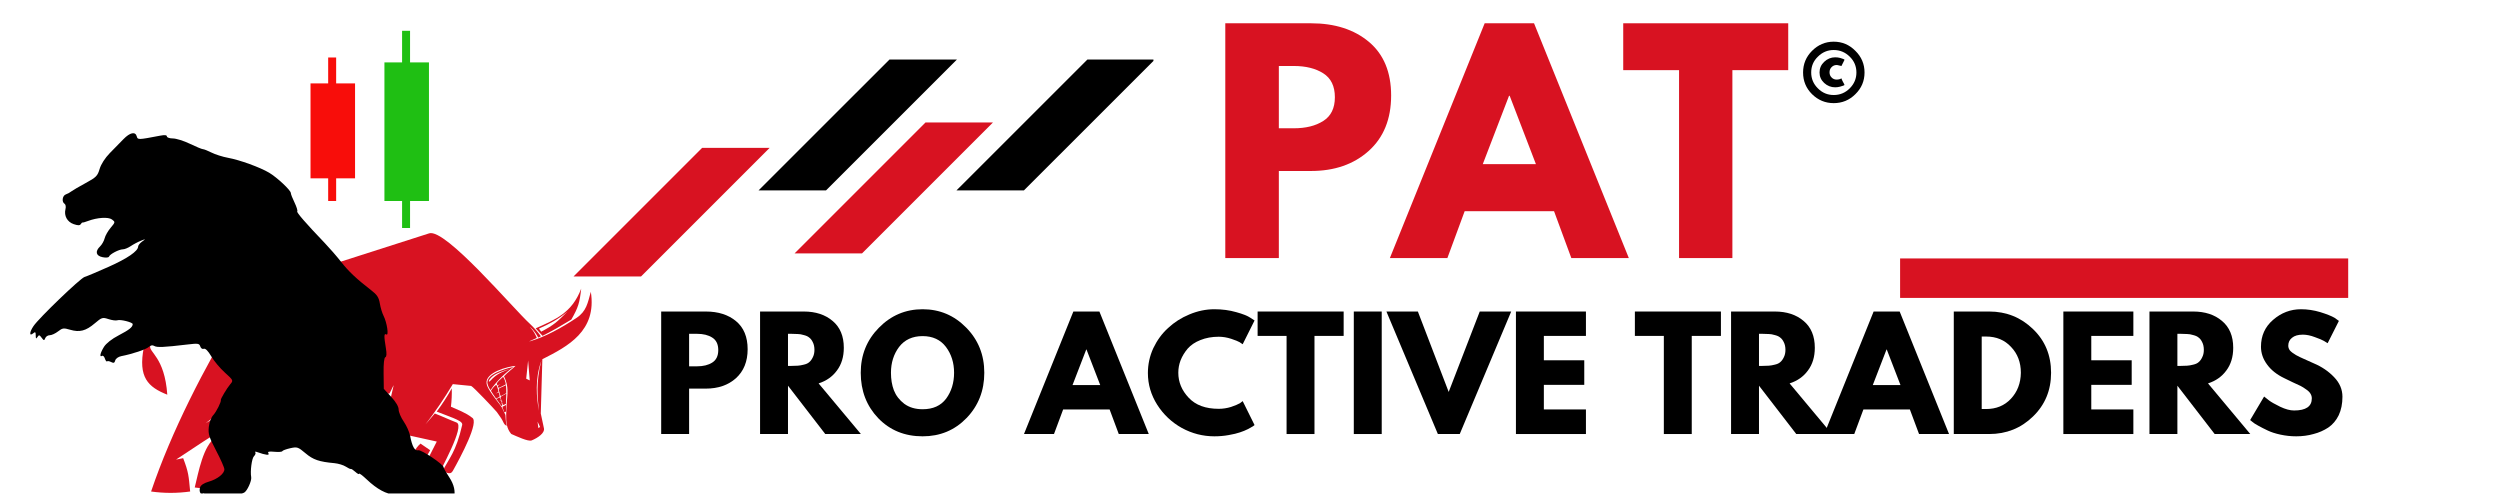 <svg xmlns="http://www.w3.org/2000/svg" xmlns:xlink="http://www.w3.org/1999/xlink" width="250" zoomAndPan="magnify" viewBox="0 0 187.5 37.5" height="50" preserveAspectRatio="xMidYMid meet" version="1.0"><defs><g/><clipPath id="6a7c7b217c"><path d="M 56 4.453 L 72 4.453 L 72 15 L 56 15 Z M 56 4.453 " clip-rule="nonzero"/></clipPath><clipPath id="6ac725e9c2"><path d="M 42.84 11 L 58 11 L 58 20.734 L 42.84 20.734 Z M 42.84 11 " clip-rule="nonzero"/></clipPath><clipPath id="4a0aba58c5"><path d="M 71 4.453 L 86.508 4.453 L 86.508 15 L 71 15 Z M 71 4.453 " clip-rule="nonzero"/></clipPath><clipPath id="53cb95cb1e"><path d="M 10.34 17.109 L 45 17.109 L 45 37 L 10.34 37 Z M 10.34 17.109 " clip-rule="nonzero"/></clipPath><clipPath id="3d0179bc00"><path d="M 2.031 9.848 L 34.598 9.848 L 34.598 37.008 L 2.031 37.008 Z M 2.031 9.848 " clip-rule="nonzero"/></clipPath><clipPath id="458e89901f"><path d="M 23.289 6 L 27 6 L 27 14 L 23.289 14 Z M 23.289 6 " clip-rule="nonzero"/></clipPath><clipPath id="8397af09e5"><path d="M 28 4 L 32.172 4 L 32.172 16 L 28 16 Z M 28 4 " clip-rule="nonzero"/></clipPath><clipPath id="c5566547df"><path d="M 30 2.309 L 31 2.309 L 31 17.109 L 30 17.109 Z M 30 2.309 " clip-rule="nonzero"/></clipPath></defs><path stroke-linecap="butt" transform="matrix(0.74, 0, 0, 0.74, 142.507, 19.385)" fill="none" stroke-linejoin="miter" d="M 0.001 1.998 L 45.416 1.998 " stroke="#d81221" stroke-width="4" stroke-opacity="1" stroke-miterlimit="4"/><g clip-path="url(#6a7c7b217c)"><path fill="#000000" d="M 66.711 4.465 L 56.891 14.281 L 61.949 14.281 L 71.77 4.465 L 66.711 4.465 " fill-opacity="1" fill-rule="nonzero"/></g><g clip-path="url(#6ac725e9c2)"><path fill="#d81221" d="M 52.66 11.09 L 42.84 20.91 L 47.902 20.91 L 57.723 11.09 L 52.66 11.09 " fill-opacity="1" fill-rule="nonzero"/></g><g clip-path="url(#4a0aba58c5)"><path fill="#000000" d="M 81.555 4.465 L 71.734 14.281 L 76.793 14.281 L 86.613 4.465 L 81.555 4.465 " fill-opacity="1" fill-rule="nonzero"/></g><path fill="#d81221" d="M 69.414 9.184 L 59.594 19.004 L 64.652 19.004 L 74.473 9.184 L 69.414 9.184 " fill-opacity="1" fill-rule="nonzero"/><g clip-path="url(#53cb95cb1e)"><path fill="#d81221" d="M 44.312 21.883 C 44.082 22.711 43.988 23.344 43.242 23.84 C 42.113 24.59 40.891 25.273 39.695 25.613 C 39.684 25.598 40.012 25.449 40.258 25.348 C 40.27 25.34 40.184 25.152 40.074 24.957 C 39.941 24.723 39.723 24.516 39.742 24.508 C 39.887 24.629 40.016 24.77 40.125 24.926 C 40.266 25.113 40.355 25.32 40.367 25.316 C 40.441 25.293 40.508 25.262 40.566 25.215 C 40.32 24.883 40.047 24.574 39.746 24.289 C 38.512 23.168 33.41 17.109 32.191 17.5 L 20.113 21.367 L 19.062 21.707 L 18.742 21.809 L 18.285 21.953 L 16.617 22.488 C 13.898 23.359 11.258 23.672 10.789 26.043 C 10.344 28.297 11.098 29.027 12.547 29.602 C 12.348 26.746 11.133 26.426 11.266 25.926 C 12.188 23.984 15.059 23.637 17.188 24.176 C 17.289 24.223 17.496 23.832 17.797 23.488 C 15.336 27.559 12.859 32.336 11.332 36.863 C 12.309 37 13.285 37 14.262 36.863 C 14.148 35.688 14.152 35.445 13.738 34.363 L 13.203 34.469 C 13.996 33.949 16.164 32.473 18.051 31.375 L 18.742 31.098 L 18.742 32.617 L 20.23 31.77 L 23.773 29.75 L 21.168 29.805 L 20.113 30.434 L 20.113 30.152 L 23.664 27.957 L 21.52 29.609 L 29.18 29.523 C 29.25 29.516 29.445 29 29.527 28.887 C 28.594 32.781 29.055 32.242 32.758 33.117 L 31.773 35.051 L 31.914 34.586 L 30.527 33.867 C 30.141 34.605 29.969 35.449 29.863 36.328 C 30.789 36.375 31.723 36.328 32.688 36.016 C 33.055 35.191 34.902 31.941 34.242 31.688 C 33.699 31.48 33.152 31.219 32.609 31.012 L 31.91 31.828 C 32.656 30.863 33.34 29.855 33.961 28.809 L 35.336 28.945 C 35.512 29.02 37.07 30.672 37.262 30.902 L 37.5 31.242 C 37.809 31.664 37.734 31.805 38 31.941 C 37.922 31.625 37.938 31.426 37.906 31.121 L 37.645 30.57 C 37.445 30.258 37.188 29.973 36.945 29.621 C 36.699 29.273 36.531 29 36.496 28.785 C 36.348 27.914 38.137 27.48 38.664 27.441 C 38.387 27.707 38.113 27.887 37.801 28.219 C 38.18 29.016 38.055 29.512 37.992 30.398 L 37.965 31.043 C 37.945 31.672 38 32.148 38.344 32.547 C 38.75 32.723 39.617 33.137 39.875 33.031 C 40.344 32.84 40.867 32.473 40.797 32.133 L 40.559 31.012 L 40.676 26.941 C 42.59 25.973 44.777 24.832 44.312 21.883 Z M 18.285 30.066 C 17.289 30.707 16.25 31.262 15.426 31.738 C 16.176 31.133 17.242 30.449 18.285 29.691 L 18.742 29.508 L 18.742 29.852 Z M 39.465 28.402 L 39.609 27.039 L 39.73 28.531 Z M 40.379 32.109 L 40.316 31.621 L 40.504 32.02 Z M 40.418 30.805 C 40.242 29.824 40.105 28.441 40.598 27.066 C 40.18 28.711 40.324 29.801 40.418 30.801 Z M 40.418 30.805 " fill-opacity="1" fill-rule="evenodd"/></g><path fill="#d81221" d="M 14.605 36.562 C 15.582 36.688 16.559 36.688 17.535 36.562 C 17.406 35.215 17.484 34.91 16.914 34.004 L 16.477 34.168 L 18.285 32.863 L 18.285 31.508 C 17.543 31.93 16.824 32.367 16.195 32.781 C 15.238 33.402 14.887 35.422 14.605 36.562 Z M 14.605 36.562 " fill-opacity="1" fill-rule="evenodd"/><path fill="#d81221" d="M 42.848 23.969 C 43.379 23.043 43.473 22.699 43.59 21.648 C 42.891 23.492 41.629 23.973 40.176 24.625 L 40.688 25.188 C 41.625 24.703 41.832 24.578 42.848 23.969 Z M 40.418 24.645 C 41.266 24.27 41.832 23.965 42.562 23.371 C 41.766 24.156 41.555 24.371 40.59 24.875 Z M 40.418 24.645 " fill-opacity="1" fill-rule="evenodd"/><path fill="#d81221" d="M 35.398 31.32 C 34.934 30.945 34.309 30.73 33.82 30.504 C 33.875 30.047 33.895 29.59 33.883 29.129 C 33.543 29.734 33.168 30.316 32.754 30.871 C 33.004 30.977 33.547 31.164 34 31.352 C 34.387 31.516 34.711 31.668 34.664 31.871 C 34.203 33.918 33.66 34.391 33.184 35.355 C 33.578 35.449 33.781 35.645 33.973 35.297 C 34.551 34.262 35.977 31.602 35.398 31.32 Z M 35.398 31.32 " fill-opacity="1" fill-rule="evenodd"/><path fill="#d81221" d="M 32.262 33.766 L 31.539 33.27 C 31.312 33.465 31.141 33.703 31.027 33.98 L 31.914 34.379 Z M 32.262 33.766 " fill-opacity="1" fill-rule="evenodd"/><path fill="#d81221" d="M 37.184 27.965 C 36.91 28.105 36.457 28.406 36.57 28.801 C 36.613 28.969 36.688 29.121 36.789 29.262 C 37.199 28.621 37.953 27.918 38.512 27.52 C 38.051 27.613 37.609 27.762 37.184 27.965 Z M 36.758 28.578 C 36.676 28.676 36.613 28.594 36.727 28.449 C 37.02 28.082 37.383 27.93 38.281 27.648 C 37.633 27.922 37.266 28.008 36.758 28.578 Z M 36.758 28.578 " fill-opacity="1" fill-rule="evenodd"/><path fill="#d81221" d="M 37.535 29.078 C 37.473 29.105 37.375 29.148 37.398 29.227 L 37.535 29.152 C 37.48 29.188 37.395 29.223 37.414 29.273 C 37.465 29.395 37.508 29.738 37.586 29.699 L 37.969 29.488 C 37.973 29.289 37.965 29.09 37.949 28.891 Z M 37.535 29.078 " fill-opacity="1" fill-rule="evenodd"/><path fill="#d81221" d="M 37.438 29.773 C 37.461 29.758 37.473 29.73 37.469 29.699 C 37.465 29.617 37.445 29.535 37.414 29.453 C 37.391 29.398 37.199 29.516 37.156 29.535 L 37.387 29.375 C 37.375 29.328 37.277 28.84 37.203 28.871 C 37.059 28.961 36.922 29.148 36.82 29.312 C 36.914 29.465 37.102 29.75 37.207 29.891 Z M 37.438 29.773 " fill-opacity="1" fill-rule="evenodd"/><path fill="#d81221" d="M 37.652 30.414 C 37.688 30.391 37.672 30.309 37.641 30.293 L 37.59 30.305 L 37.633 30.273 C 37.66 30.25 37.59 30.027 37.551 30.039 L 37.449 30.074 L 37.562 30.004 C 37.562 29.941 37.512 29.789 37.434 29.824 L 37.227 29.926 C 37.363 30.09 37.484 30.266 37.594 30.449 Z M 37.652 30.414 " fill-opacity="1" fill-rule="evenodd"/><path fill="#d81221" d="M 37.266 28.82 C 37.281 28.844 37.293 28.867 37.309 28.902 C 37.309 28.906 37.547 28.805 37.539 28.805 C 37.465 28.848 37.395 28.895 37.328 28.941 C 37.348 28.988 37.363 29.031 37.383 29.078 C 37.402 29.086 37.426 29.086 37.445 29.074 L 37.926 28.84 C 37.949 28.699 37.805 28.352 37.734 28.262 C 37.652 28.348 37.199 28.707 37.266 28.82 Z M 37.266 28.82 " fill-opacity="1" fill-rule="evenodd"/><path fill="#d81221" d="M 37.645 30.145 C 37.668 30.227 37.703 30.395 37.766 30.371 L 37.945 30.293 C 37.945 30.031 37.977 29.77 37.977 29.516 L 37.578 29.742 C 37.543 29.766 37.535 29.801 37.551 29.84 L 37.617 30.059 C 37.621 30.07 37.629 30.082 37.645 30.09 L 37.734 30.062 C 37.695 30.09 37.633 30.102 37.645 30.145 Z M 37.645 30.145 " fill-opacity="1" fill-rule="evenodd"/><path fill="#d81221" d="M 20.113 28.742 L 20.113 28.484 L 22.492 26.98 Z M 20.113 28.742 " fill-opacity="1" fill-rule="evenodd"/><path fill="#d81221" d="M 29.516 26.637 L 29.93 20.723 L 26.375 21.23 L 30.465 20.27 Z M 29.516 26.637 " fill-opacity="1" fill-rule="evenodd"/><path fill="#d81221" d="M 40.605 26.75 L 40.305 26.191 C 41.176 26 43.195 25.305 43.828 24.27 C 43.297 25.402 41.609 26.266 40.605 26.75 Z M 40.605 26.75 " fill-opacity="1" fill-rule="evenodd"/><path fill="#d81221" d="M 37.945 30.371 C 37.863 30.422 37.777 30.465 37.688 30.5 C 37.691 30.578 37.707 30.656 37.746 30.727 C 37.746 30.734 37.754 30.742 37.762 30.746 L 37.82 30.723 C 37.793 30.742 37.754 30.75 37.766 30.781 C 37.781 30.828 37.812 30.934 37.852 30.914 L 37.961 30.859 C 37.945 30.699 37.957 30.535 37.945 30.371 Z M 37.945 30.371 " fill-opacity="1" fill-rule="evenodd"/><g clip-path="url(#3d0179bc00)"><path fill="#000000" d="M 30.707 38.566 C 30.707 38.465 30.168 38.312 29.594 38.254 C 29.242 38.219 29.309 37.738 29.719 37.387 L 30.074 37.082 L 29.59 37.082 C 29.004 37.082 28.277 36.691 27.508 35.961 C 27.191 35.66 26.934 35.469 26.934 35.531 C 26.934 35.598 26.805 35.531 26.652 35.391 C 26.496 35.25 26.344 35.152 26.312 35.172 C 26.281 35.191 26.113 35.113 25.934 34.996 C 25.754 34.879 25.375 34.766 25.09 34.738 C 23.93 34.633 23.484 34.48 22.91 33.992 C 22.352 33.523 22.289 33.5 21.766 33.617 C 21.457 33.688 21.191 33.785 21.172 33.84 C 21.152 33.891 20.887 33.914 20.582 33.883 C 20.16 33.844 20.051 33.871 20.133 34 C 20.238 34.168 19.938 34.137 19.301 33.91 C 19.164 33.859 19.094 33.867 19.145 33.922 C 19.199 33.98 19.152 34.117 19.043 34.223 C 18.883 34.387 18.758 35.34 18.84 35.789 C 18.887 36.062 18.539 36.828 18.309 36.949 C 18.172 37.023 17.844 37.082 17.586 37.082 C 17.324 37.082 17.074 37.141 17.031 37.215 C 16.918 37.398 15.613 37.391 15.613 37.207 C 15.613 37.129 15.555 37.105 15.48 37.148 C 15.406 37.195 15.344 37.164 15.344 37.082 C 15.344 37 15.289 36.969 15.219 37.008 C 15.035 37.121 14.91 36.852 15.008 36.547 C 15.059 36.383 15.305 36.223 15.656 36.125 C 16.305 35.938 16.828 35.527 16.828 35.199 C 16.828 35.074 16.551 34.445 16.211 33.801 C 15.68 32.789 15.605 32.551 15.66 32.027 C 15.699 31.676 15.84 31.301 15.996 31.133 C 16.227 30.887 16.609 30.121 16.562 30 C 16.531 29.93 17.031 29.094 17.27 28.816 C 17.512 28.535 17.504 28.523 16.863 27.941 C 16.504 27.621 16.047 27.07 15.844 26.723 C 15.605 26.316 15.406 26.117 15.289 26.16 C 15.18 26.203 15.066 26.125 15.02 25.98 C 14.945 25.754 14.855 25.742 14.031 25.84 C 12.293 26.047 11.773 26.07 11.574 25.949 C 11.441 25.867 11.305 25.891 11.156 26.023 C 10.949 26.207 9.941 26.547 9.094 26.711 C 8.875 26.754 8.68 26.895 8.641 27.035 C 8.594 27.223 8.523 27.25 8.34 27.156 C 8.211 27.086 8.07 27.062 8.031 27.102 C 7.992 27.141 7.918 27.047 7.867 26.895 C 7.82 26.738 7.723 26.648 7.652 26.691 C 7.441 26.82 7.516 26.469 7.797 26.016 C 7.961 25.754 8.391 25.414 8.906 25.148 C 9.699 24.734 9.949 24.535 9.953 24.309 C 9.957 24.172 9.023 23.938 8.805 24.02 C 8.703 24.059 8.402 24.02 8.141 23.934 C 7.688 23.785 7.633 23.805 7.109 24.25 C 6.441 24.82 5.973 24.941 5.258 24.73 C 4.773 24.586 4.684 24.598 4.355 24.855 C 4.152 25.012 3.875 25.141 3.734 25.141 C 3.594 25.141 3.441 25.238 3.395 25.359 C 3.316 25.559 3.289 25.555 3.121 25.328 C 2.961 25.109 2.918 25.102 2.809 25.277 C 2.707 25.434 2.68 25.41 2.68 25.156 C 2.68 24.891 2.645 24.867 2.477 25.008 C 2.184 25.246 2.207 24.906 2.512 24.457 C 2.918 23.852 6.016 20.875 6.34 20.773 C 6.512 20.723 7.32 20.379 8.137 20.016 C 9.559 19.383 10.359 18.832 10.359 18.492 C 10.359 18.402 10.496 18.234 10.664 18.113 C 10.957 17.902 10.953 17.902 10.562 18.059 C 10.34 18.145 9.996 18.328 9.801 18.461 C 9.602 18.594 9.34 18.699 9.219 18.699 C 8.93 18.699 8.242 19.059 8.18 19.238 C 8.152 19.32 7.957 19.344 7.695 19.289 C 7.191 19.191 7.113 18.852 7.512 18.473 C 7.648 18.34 7.801 18.07 7.848 17.871 C 7.895 17.676 8.098 17.32 8.297 17.086 C 8.652 16.664 8.652 16.652 8.398 16.461 C 8.121 16.258 7.297 16.312 6.598 16.574 C 6.406 16.648 6.227 16.699 6.195 16.688 C 6.168 16.676 6.102 16.73 6.055 16.812 C 5.988 16.918 5.84 16.918 5.523 16.809 C 5.039 16.641 4.789 16.18 4.91 15.688 C 4.957 15.516 4.926 15.336 4.844 15.285 C 4.613 15.145 4.676 14.676 4.934 14.582 C 5.066 14.539 5.254 14.434 5.355 14.352 C 5.457 14.273 5.938 13.992 6.422 13.73 C 7.207 13.305 7.32 13.195 7.473 12.668 C 7.578 12.316 7.879 11.848 8.23 11.488 C 8.547 11.16 9.012 10.688 9.258 10.438 C 9.75 9.93 10.156 9.848 10.258 10.23 C 10.328 10.492 10.352 10.492 12.008 10.176 C 12.352 10.109 12.516 10.129 12.516 10.23 C 12.516 10.312 12.715 10.383 12.961 10.383 C 13.211 10.383 13.785 10.562 14.246 10.785 C 14.703 11.004 15.141 11.188 15.219 11.188 C 15.293 11.188 15.582 11.301 15.859 11.441 C 16.137 11.582 16.699 11.762 17.105 11.836 C 17.98 11.996 19.5 12.547 20.184 12.953 C 20.777 13.305 21.812 14.273 21.812 14.477 C 21.812 14.559 21.938 14.883 22.094 15.199 C 22.246 15.516 22.336 15.809 22.293 15.852 C 22.223 15.922 22.934 16.742 24.359 18.23 C 24.715 18.602 25.262 19.23 25.578 19.633 C 26.141 20.355 26.73 20.91 27.832 21.762 C 28.281 22.105 28.414 22.309 28.488 22.762 C 28.539 23.074 28.664 23.488 28.766 23.684 C 29.023 24.188 29.176 25.211 28.977 25.086 C 28.797 24.977 28.789 25.191 28.941 26.109 C 29.012 26.535 28.996 26.758 28.898 26.793 C 28.809 26.824 28.758 27.273 28.77 28 L 28.785 29.164 L 29.34 29.766 C 29.695 30.148 29.898 30.496 29.898 30.715 C 29.898 30.906 30.07 31.316 30.285 31.625 C 30.496 31.934 30.711 32.418 30.762 32.699 C 30.91 33.488 31.109 33.84 31.367 33.77 C 31.598 33.711 33.27 34.832 33.27 35.047 C 33.27 35.109 33.461 35.449 33.699 35.805 C 34.426 36.902 34.125 37.914 33.012 38.098 C 32.746 38.141 32.285 38.27 31.988 38.379 C 31.332 38.629 30.707 38.719 30.707 38.566 Z M 30.707 38.566 " fill-opacity="1" fill-rule="nonzero"/></g><g fill="#000000" fill-opacity="1"><g transform="translate(48.917, 32.552)"><g><path d="M 0.672 -9.188 L 4.016 -9.188 C 4.953 -9.188 5.707 -8.945 6.281 -8.469 C 6.863 -7.988 7.156 -7.285 7.156 -6.359 C 7.156 -5.441 6.863 -4.719 6.281 -4.188 C 5.695 -3.664 4.941 -3.406 4.016 -3.406 L 2.766 -3.406 L 2.766 0 L 0.672 0 Z M 2.766 -5.078 L 3.359 -5.078 C 3.828 -5.078 4.207 -5.172 4.5 -5.359 C 4.801 -5.547 4.953 -5.859 4.953 -6.297 C 4.953 -6.734 4.801 -7.047 4.5 -7.234 C 4.207 -7.422 3.828 -7.516 3.359 -7.516 L 2.766 -7.516 Z M 2.766 -5.078 "/></g></g></g><g fill="#000000" fill-opacity="1"><g transform="translate(56.333, 32.552)"><g><path d="M 0.672 -9.188 L 3.953 -9.188 C 4.836 -9.188 5.555 -8.953 6.109 -8.484 C 6.672 -8.016 6.953 -7.344 6.953 -6.469 C 6.953 -5.789 6.781 -5.223 6.438 -4.766 C 6.102 -4.305 5.645 -3.984 5.062 -3.797 L 8.234 0 L 5.562 0 L 2.766 -3.625 L 2.766 0 L 0.672 0 Z M 2.766 -5.109 L 3.016 -5.109 C 3.203 -5.109 3.363 -5.113 3.5 -5.125 C 3.633 -5.133 3.785 -5.16 3.953 -5.203 C 4.129 -5.242 4.266 -5.305 4.359 -5.391 C 4.461 -5.473 4.551 -5.594 4.625 -5.75 C 4.707 -5.906 4.75 -6.094 4.75 -6.312 C 4.75 -6.539 4.707 -6.734 4.625 -6.891 C 4.551 -7.047 4.461 -7.16 4.359 -7.234 C 4.266 -7.316 4.129 -7.379 3.953 -7.422 C 3.785 -7.473 3.633 -7.5 3.5 -7.5 C 3.363 -7.508 3.203 -7.516 3.016 -7.516 L 2.766 -7.516 Z M 2.766 -5.109 "/></g></g></g><g fill="#000000" fill-opacity="1"><g transform="translate(64.306, 32.552)"><g><path d="M 0.25 -4.594 C 0.25 -5.926 0.703 -7.051 1.609 -7.969 C 2.516 -8.895 3.609 -9.359 4.891 -9.359 C 6.172 -9.359 7.258 -8.898 8.156 -7.984 C 9.062 -7.066 9.516 -5.938 9.516 -4.594 C 9.516 -3.25 9.07 -2.117 8.188 -1.203 C 7.301 -0.285 6.203 0.172 4.891 0.172 C 3.547 0.172 2.438 -0.281 1.562 -1.188 C 0.688 -2.102 0.25 -3.238 0.25 -4.594 Z M 2.516 -4.594 C 2.516 -4.113 2.586 -3.676 2.734 -3.281 C 2.891 -2.883 3.148 -2.547 3.516 -2.266 C 3.891 -1.992 4.348 -1.859 4.891 -1.859 C 5.672 -1.859 6.258 -2.125 6.656 -2.656 C 7.051 -3.195 7.25 -3.844 7.25 -4.594 C 7.25 -5.344 7.047 -5.988 6.641 -6.531 C 6.234 -7.07 5.648 -7.344 4.891 -7.344 C 4.129 -7.344 3.539 -7.07 3.125 -6.531 C 2.719 -5.988 2.516 -5.344 2.516 -4.594 Z M 2.516 -4.594 "/></g></g></g><g fill="#000000" fill-opacity="1"><g transform="translate(74.071, 32.552)"><g/></g></g><g fill="#000000" fill-opacity="1"><g transform="translate(77.111, 32.552)"><g><path d="M 5.344 -9.188 L 9.047 0 L 6.797 0 L 6.109 -1.844 L 2.625 -1.844 L 1.938 0 L -0.312 0 L 3.391 -9.188 Z M 5.406 -3.672 L 4.375 -6.344 L 4.359 -6.344 L 3.328 -3.672 Z M 5.406 -3.672 "/></g></g></g><g fill="#000000" fill-opacity="1"><g transform="translate(85.842, 32.552)"><g><path d="M 5.562 -1.891 C 5.875 -1.891 6.18 -1.938 6.484 -2.031 C 6.785 -2.133 7.008 -2.227 7.156 -2.312 L 7.359 -2.469 L 8.25 -0.672 C 8.219 -0.648 8.176 -0.617 8.125 -0.578 C 8.07 -0.547 7.953 -0.477 7.766 -0.375 C 7.578 -0.281 7.375 -0.195 7.156 -0.125 C 6.945 -0.051 6.664 0.016 6.312 0.078 C 5.969 0.141 5.609 0.172 5.234 0.172 C 4.379 0.172 3.566 -0.035 2.797 -0.453 C 2.035 -0.879 1.422 -1.457 0.953 -2.188 C 0.484 -2.926 0.25 -3.723 0.25 -4.578 C 0.25 -5.223 0.383 -5.844 0.656 -6.438 C 0.938 -7.031 1.305 -7.535 1.766 -7.953 C 2.223 -8.379 2.754 -8.719 3.359 -8.969 C 3.973 -9.227 4.598 -9.359 5.234 -9.359 C 5.828 -9.359 6.375 -9.285 6.875 -9.141 C 7.375 -9.004 7.727 -8.863 7.938 -8.719 L 8.25 -8.516 L 7.359 -6.734 C 7.305 -6.773 7.227 -6.828 7.125 -6.891 C 7.02 -6.953 6.812 -7.035 6.5 -7.141 C 6.188 -7.242 5.875 -7.297 5.562 -7.297 C 5.051 -7.297 4.594 -7.211 4.188 -7.047 C 3.789 -6.891 3.473 -6.676 3.234 -6.406 C 3.004 -6.133 2.828 -5.844 2.703 -5.531 C 2.586 -5.227 2.531 -4.914 2.531 -4.594 C 2.531 -3.895 2.789 -3.27 3.312 -2.719 C 3.832 -2.164 4.582 -1.891 5.562 -1.891 Z M 5.562 -1.891 "/></g></g></g><g fill="#000000" fill-opacity="1"><g transform="translate(94.227, 32.552)"><g><path d="M 0.094 -7.359 L 0.094 -9.188 L 6.547 -9.188 L 6.547 -7.359 L 4.359 -7.359 L 4.359 0 L 2.266 0 L 2.266 -7.359 Z M 0.094 -7.359 "/></g></g></g><g fill="#000000" fill-opacity="1"><g transform="translate(100.863, 32.552)"><g><path d="M 2.766 -9.188 L 2.766 0 L 0.672 0 L 0.672 -9.188 Z M 2.766 -9.188 "/></g></g></g><g fill="#000000" fill-opacity="1"><g transform="translate(104.293, 32.552)"><g><path d="M 3.547 0 L -0.312 -9.188 L 2.047 -9.188 L 4.359 -3.156 L 6.688 -9.188 L 9.047 -9.188 L 5.188 0 Z M 3.547 0 "/></g></g></g><g fill="#000000" fill-opacity="1"><g transform="translate(113.023, 32.552)"><g><path d="M 5.922 -9.188 L 5.922 -7.359 L 2.766 -7.359 L 2.766 -5.531 L 5.797 -5.531 L 5.797 -3.688 L 2.766 -3.688 L 2.766 -1.844 L 5.922 -1.844 L 5.922 0 L 0.672 0 L 0.672 -9.188 Z M 5.922 -9.188 "/></g></g></g><g fill="#000000" fill-opacity="1"><g transform="translate(119.482, 32.552)"><g/></g></g><g fill="#000000" fill-opacity="1"><g transform="translate(122.522, 32.552)"><g><path d="M 0.094 -7.359 L 0.094 -9.188 L 6.547 -9.188 L 6.547 -7.359 L 4.359 -7.359 L 4.359 0 L 2.266 0 L 2.266 -7.359 Z M 0.094 -7.359 "/></g></g></g><g fill="#000000" fill-opacity="1"><g transform="translate(129.158, 32.552)"><g><path d="M 0.672 -9.188 L 3.953 -9.188 C 4.836 -9.188 5.555 -8.953 6.109 -8.484 C 6.672 -8.016 6.953 -7.344 6.953 -6.469 C 6.953 -5.789 6.781 -5.223 6.438 -4.766 C 6.102 -4.305 5.645 -3.984 5.062 -3.797 L 8.234 0 L 5.562 0 L 2.766 -3.625 L 2.766 0 L 0.672 0 Z M 2.766 -5.109 L 3.016 -5.109 C 3.203 -5.109 3.363 -5.113 3.5 -5.125 C 3.633 -5.133 3.785 -5.16 3.953 -5.203 C 4.129 -5.242 4.266 -5.305 4.359 -5.391 C 4.461 -5.473 4.551 -5.594 4.625 -5.75 C 4.707 -5.906 4.75 -6.094 4.75 -6.312 C 4.75 -6.539 4.707 -6.734 4.625 -6.891 C 4.551 -7.047 4.461 -7.16 4.359 -7.234 C 4.266 -7.316 4.129 -7.379 3.953 -7.422 C 3.785 -7.473 3.633 -7.5 3.5 -7.5 C 3.363 -7.508 3.203 -7.516 3.016 -7.516 L 2.766 -7.516 Z M 2.766 -5.109 "/></g></g></g><g fill="#000000" fill-opacity="1"><g transform="translate(137.131, 32.552)"><g><path d="M 5.344 -9.188 L 9.047 0 L 6.797 0 L 6.109 -1.844 L 2.625 -1.844 L 1.938 0 L -0.312 0 L 3.391 -9.188 Z M 5.406 -3.672 L 4.375 -6.344 L 4.359 -6.344 L 3.328 -3.672 Z M 5.406 -3.672 "/></g></g></g><g fill="#000000" fill-opacity="1"><g transform="translate(145.862, 32.552)"><g><path d="M 0.672 -9.188 L 3.328 -9.188 C 4.609 -9.188 5.703 -8.75 6.609 -7.875 C 7.516 -7.008 7.969 -5.914 7.969 -4.594 C 7.969 -3.281 7.516 -2.188 6.609 -1.312 C 5.711 -0.438 4.617 0 3.328 0 L 0.672 0 Z M 2.766 -1.875 L 3.094 -1.875 C 3.852 -1.875 4.473 -2.129 4.953 -2.641 C 5.441 -3.16 5.691 -3.812 5.703 -4.594 C 5.703 -5.375 5.457 -6.02 4.969 -6.531 C 4.488 -7.051 3.863 -7.312 3.094 -7.312 L 2.766 -7.312 Z M 2.766 -1.875 "/></g></g></g><g fill="#000000" fill-opacity="1"><g transform="translate(154.08, 32.552)"><g><path d="M 5.922 -9.188 L 5.922 -7.359 L 2.766 -7.359 L 2.766 -5.531 L 5.797 -5.531 L 5.797 -3.688 L 2.766 -3.688 L 2.766 -1.844 L 5.922 -1.844 L 5.922 0 L 0.672 0 L 0.672 -9.188 Z M 5.922 -9.188 "/></g></g></g><g fill="#000000" fill-opacity="1"><g transform="translate(160.538, 32.552)"><g><path d="M 0.672 -9.188 L 3.953 -9.188 C 4.836 -9.188 5.555 -8.953 6.109 -8.484 C 6.672 -8.016 6.953 -7.344 6.953 -6.469 C 6.953 -5.789 6.781 -5.223 6.438 -4.766 C 6.102 -4.305 5.645 -3.984 5.062 -3.797 L 8.234 0 L 5.562 0 L 2.766 -3.625 L 2.766 0 L 0.672 0 Z M 2.766 -5.109 L 3.016 -5.109 C 3.203 -5.109 3.363 -5.113 3.5 -5.125 C 3.633 -5.133 3.785 -5.16 3.953 -5.203 C 4.129 -5.242 4.266 -5.305 4.359 -5.391 C 4.461 -5.473 4.551 -5.594 4.625 -5.75 C 4.707 -5.906 4.75 -6.094 4.75 -6.312 C 4.75 -6.539 4.707 -6.734 4.625 -6.891 C 4.551 -7.047 4.461 -7.16 4.359 -7.234 C 4.266 -7.316 4.129 -7.379 3.953 -7.422 C 3.785 -7.473 3.633 -7.5 3.5 -7.5 C 3.363 -7.508 3.203 -7.516 3.016 -7.516 L 2.766 -7.516 Z M 2.766 -5.109 "/></g></g></g><g fill="#000000" fill-opacity="1"><g transform="translate(168.511, 32.552)"><g><path d="M 4.062 -9.359 C 4.551 -9.359 5.035 -9.285 5.516 -9.141 C 5.992 -8.992 6.348 -8.852 6.578 -8.719 L 6.906 -8.484 L 6.062 -6.812 C 5.988 -6.863 5.895 -6.922 5.781 -6.984 C 5.664 -7.055 5.441 -7.148 5.109 -7.266 C 4.785 -7.391 4.484 -7.453 4.203 -7.453 C 3.848 -7.453 3.578 -7.375 3.391 -7.219 C 3.203 -7.07 3.109 -6.875 3.109 -6.625 C 3.109 -6.5 3.148 -6.379 3.234 -6.266 C 3.328 -6.16 3.477 -6.047 3.688 -5.922 C 3.906 -5.805 4.098 -5.711 4.266 -5.641 C 4.43 -5.566 4.688 -5.453 5.031 -5.297 C 5.625 -5.047 6.129 -4.703 6.547 -4.266 C 6.961 -3.836 7.172 -3.348 7.172 -2.797 C 7.172 -2.266 7.078 -1.801 6.891 -1.406 C 6.703 -1.02 6.441 -0.711 6.109 -0.484 C 5.773 -0.266 5.406 -0.102 5 0 C 4.602 0.113 4.172 0.172 3.703 0.172 C 3.305 0.172 2.914 0.129 2.531 0.047 C 2.145 -0.035 1.82 -0.141 1.562 -0.266 C 1.301 -0.391 1.066 -0.508 0.859 -0.625 C 0.648 -0.738 0.5 -0.836 0.406 -0.922 L 0.25 -1.047 L 1.297 -2.812 C 1.391 -2.738 1.516 -2.641 1.672 -2.516 C 1.828 -2.398 2.102 -2.242 2.5 -2.047 C 2.895 -1.859 3.242 -1.766 3.547 -1.766 C 4.43 -1.766 4.875 -2.066 4.875 -2.672 C 4.875 -2.797 4.844 -2.91 4.781 -3.016 C 4.719 -3.129 4.609 -3.238 4.453 -3.344 C 4.297 -3.457 4.156 -3.547 4.031 -3.609 C 3.906 -3.672 3.703 -3.766 3.422 -3.891 C 3.148 -4.023 2.945 -4.125 2.812 -4.188 C 2.25 -4.457 1.816 -4.801 1.516 -5.219 C 1.211 -5.633 1.062 -6.078 1.062 -6.547 C 1.062 -7.367 1.363 -8.039 1.969 -8.562 C 2.582 -9.094 3.281 -9.359 4.062 -9.359 Z M 4.062 -9.359 "/></g></g></g><g fill="#d81221" fill-opacity="1"><g transform="translate(90.616, 19.355)"><g><path d="M 1.281 -17.609 L 7.703 -17.609 C 9.492 -17.609 10.941 -17.145 12.047 -16.219 C 13.16 -15.289 13.719 -13.945 13.719 -12.188 C 13.719 -10.426 13.156 -9.039 12.031 -8.031 C 10.914 -7.031 9.473 -6.531 7.703 -6.531 L 5.297 -6.531 L 5.297 0 L 1.281 0 Z M 5.297 -9.734 L 6.422 -9.734 C 7.316 -9.734 8.051 -9.914 8.625 -10.281 C 9.207 -10.645 9.5 -11.238 9.5 -12.062 C 9.5 -12.895 9.207 -13.492 8.625 -13.859 C 8.051 -14.223 7.316 -14.406 6.422 -14.406 L 5.297 -14.406 Z M 5.297 -9.734 "/></g></g></g><g fill="#d81221" fill-opacity="1"><g transform="translate(104.834, 19.355)"><g><path d="M 10.219 -17.609 L 17.328 0 L 13.016 0 L 11.719 -3.516 L 5.016 -3.516 L 3.719 0 L -0.594 0 L 6.516 -17.609 Z M 10.359 -7.047 L 8.391 -12.172 L 8.344 -12.172 L 6.375 -7.047 Z M 10.359 -7.047 "/></g></g></g><g fill="#d81221" fill-opacity="1"><g transform="translate(121.57, 19.355)"><g><path d="M 0.172 -14.094 L 0.172 -17.609 L 12.547 -17.609 L 12.547 -14.094 L 8.359 -14.094 L 8.359 0 L 4.359 0 L 4.359 -14.094 Z M 0.172 -14.094 "/></g></g></g><g clip-path="url(#458e89901f)"><path fill="#f80d0a" d="M 23.289 6.254 L 26.629 6.254 L 26.629 13.375 L 23.289 13.375 Z M 23.289 6.254 " fill-opacity="1" fill-rule="nonzero"/></g><path fill="#f80d0a" d="M 24.613 4.312 L 25.211 4.312 L 25.211 15.074 L 24.613 15.074 Z M 24.613 4.312 " fill-opacity="1" fill-rule="nonzero"/><g clip-path="url(#8397af09e5)"><path fill="#1fbf13" d="M 28.832 4.68 L 32.172 4.68 L 32.172 15.074 L 28.832 15.074 Z M 28.832 4.68 " fill-opacity="1" fill-rule="nonzero"/></g><g clip-path="url(#c5566547df)"><path fill="#1fbf13" d="M 30.156 2.312 L 30.754 2.312 L 30.754 17.102 L 30.156 17.102 Z M 30.156 2.312 " fill-opacity="1" fill-rule="nonzero"/></g><g fill="#000000" fill-opacity="1"><g transform="translate(135.106, 7.657)"><g><path d="M 0.125 -2.219 C 0.125 -2.852 0.348 -3.395 0.797 -3.844 C 1.254 -4.301 1.797 -4.531 2.422 -4.531 C 3.055 -4.531 3.598 -4.301 4.047 -3.844 C 4.504 -3.395 4.734 -2.852 4.734 -2.219 C 4.734 -1.582 4.504 -1.039 4.047 -0.594 C 3.598 -0.145 3.055 0.078 2.422 0.078 C 1.797 0.078 1.254 -0.145 0.797 -0.594 C 0.348 -1.039 0.125 -1.582 0.125 -2.219 Z M 0.734 -2.219 C 0.734 -1.758 0.898 -1.363 1.234 -1.031 C 1.566 -0.695 1.961 -0.531 2.422 -0.531 C 2.891 -0.531 3.289 -0.695 3.625 -1.031 C 3.957 -1.363 4.125 -1.758 4.125 -2.219 C 4.125 -2.688 3.957 -3.082 3.625 -3.406 C 3.289 -3.738 2.891 -3.906 2.422 -3.906 C 1.961 -3.906 1.566 -3.738 1.234 -3.406 C 0.898 -3.082 0.734 -2.688 0.734 -2.219 Z M 2.641 -2.781 C 2.691 -2.781 2.75 -2.77 2.812 -2.75 C 2.875 -2.738 2.922 -2.727 2.953 -2.719 L 3 -2.703 L 3.234 -3.172 C 3.223 -3.191 3.191 -3.211 3.141 -3.234 C 3.098 -3.254 3.02 -3.281 2.906 -3.312 C 2.789 -3.344 2.664 -3.359 2.531 -3.359 C 2.219 -3.359 1.941 -3.242 1.703 -3.016 C 1.473 -2.797 1.359 -2.531 1.359 -2.219 C 1.359 -1.914 1.473 -1.656 1.703 -1.438 C 1.941 -1.219 2.219 -1.109 2.531 -1.109 C 2.656 -1.109 2.773 -1.125 2.891 -1.156 C 3.004 -1.188 3.086 -1.211 3.141 -1.234 L 3.234 -1.281 C 3.211 -1.344 3.172 -1.426 3.109 -1.531 C 3.055 -1.633 3.02 -1.719 3 -1.781 C 2.906 -1.719 2.785 -1.688 2.641 -1.688 C 2.492 -1.688 2.367 -1.738 2.266 -1.844 C 2.16 -1.945 2.109 -2.078 2.109 -2.234 C 2.109 -2.391 2.16 -2.52 2.266 -2.625 C 2.367 -2.727 2.492 -2.781 2.641 -2.781 Z M 2.641 -2.781 "/></g></g></g></svg>